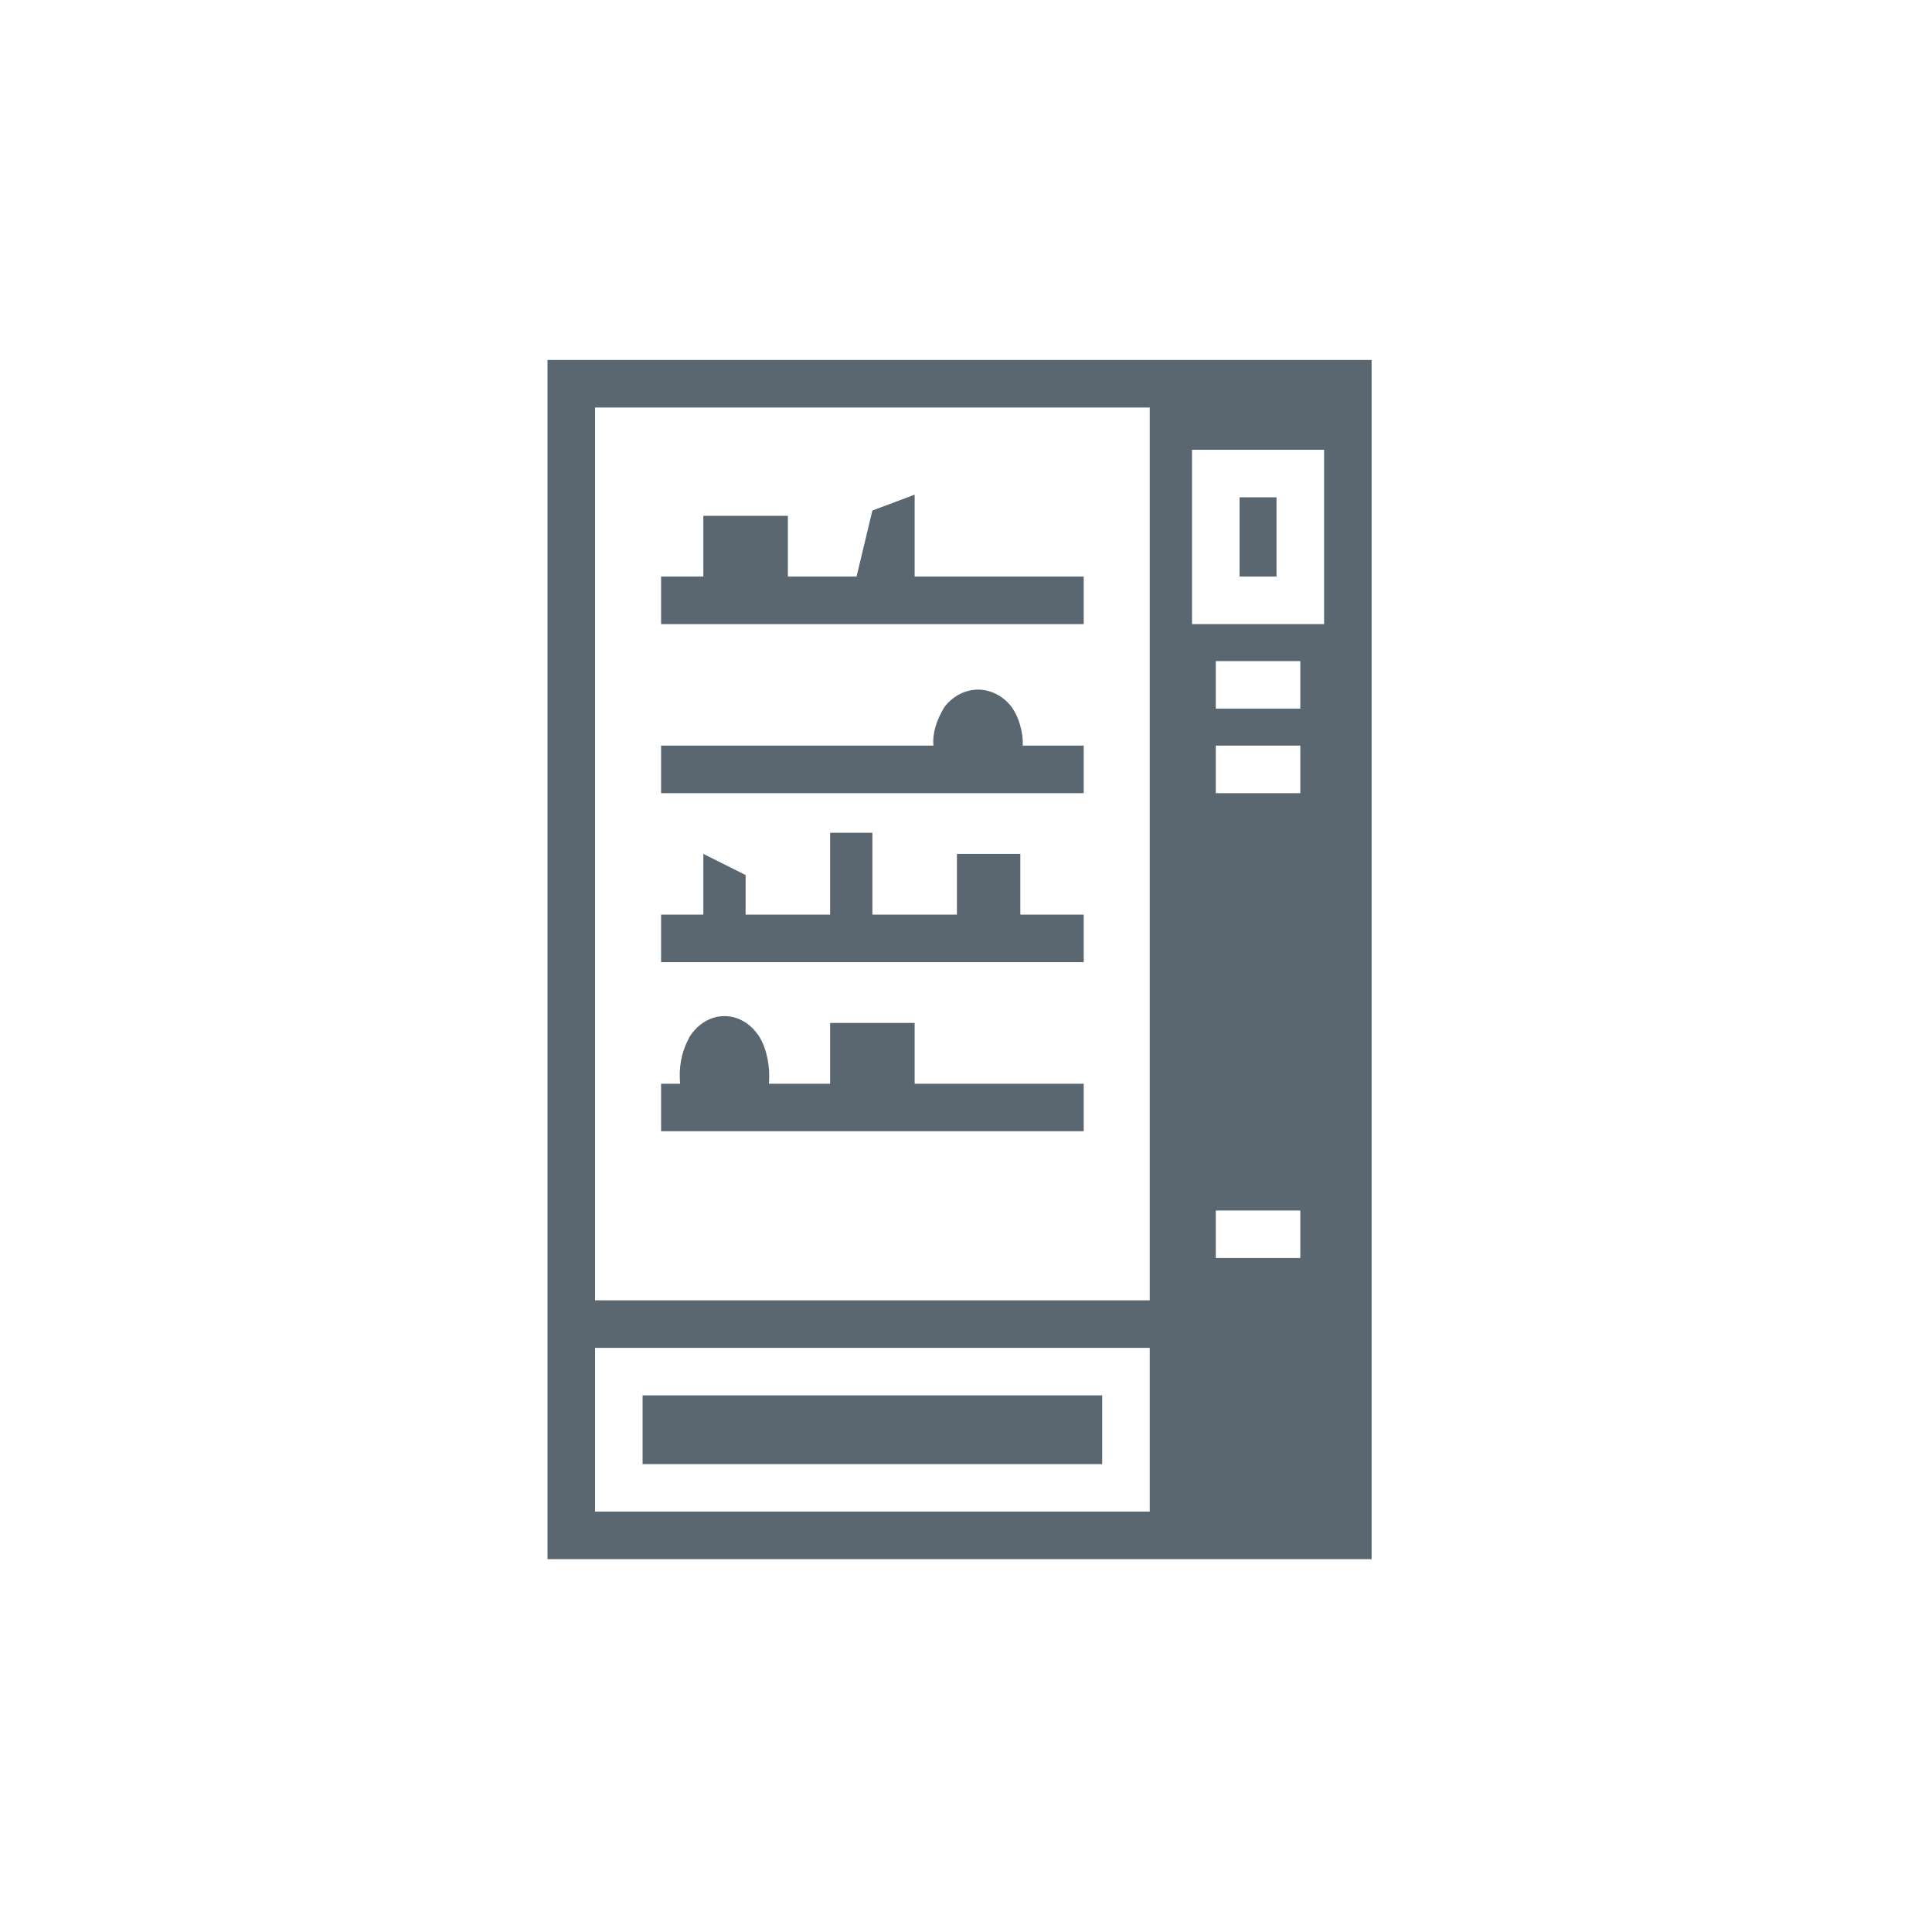 <svg width="150" height="150" viewBox="0 0 150 150" fill="none" xmlns="http://www.w3.org/2000/svg">
<path d="M42.508 27.947V121.053H106.492V27.947H42.508ZM46.199 31.639H89.266V100.955H46.199V31.639ZM92.547 34.92H102.801V48.455H92.547V34.92ZM96.238 38.611V44.764H99.109V38.611H96.238ZM54.607 40.047V44.764H51.326V48.455H84.139V44.764H71.014V38.406L67.732 39.637L66.502 44.764H61.17V40.047H54.607ZM94.393 51.326H100.955V55.018H94.393V51.326ZM75.936 53.541C74.828 53.541 73.864 54.156 73.311 54.915C72.716 55.92 72.388 56.884 72.47 57.889H51.326V61.58H84.139V57.889H79.401C79.463 56.843 79.073 55.633 78.561 54.915C78.007 54.156 77.043 53.541 75.936 53.541ZM94.393 57.889H100.955V61.58H94.393V57.889ZM54.607 66.297V71.014H51.326V74.705H84.139V71.014H79.217V66.297H74.295V71.014H67.732V64.656H64.451V71.014H57.889V67.938L54.607 66.297ZM56.248 78.889C54.997 78.889 54.033 79.689 53.52 80.529C52.864 81.78 52.7 82.888 52.803 84.139H51.326V87.83H84.139V84.139H71.014V79.422H64.451V84.139H59.693C59.816 82.908 59.55 81.473 58.976 80.529C58.463 79.689 57.499 78.889 56.248 78.889ZM94.393 93.982H100.955V97.674H94.393V93.982ZM46.199 104.646H89.266V117.361H46.199V104.646ZM49.891 108.338V113.67H85.574V108.338H49.891Z" fill="#5A6771"/>
</svg>
